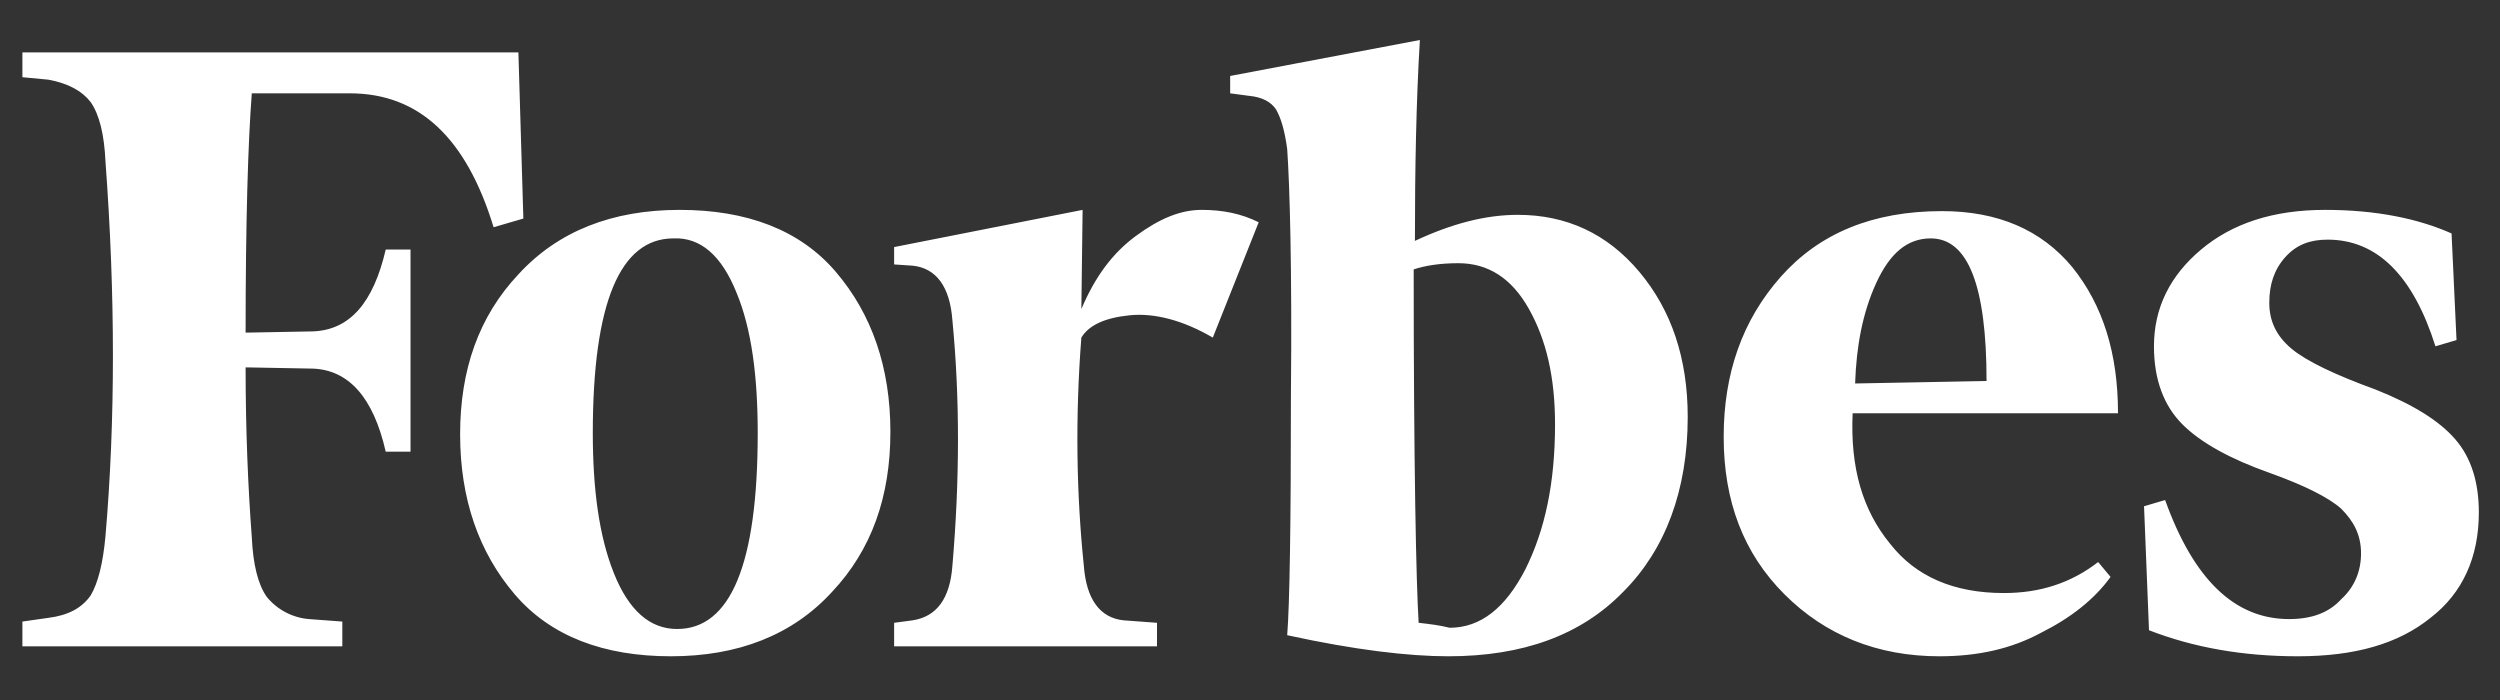 <?xml version="1.0" encoding="UTF-8"?> <svg xmlns="http://www.w3.org/2000/svg" width="125" height="35" viewBox="0 0 125 35" fill="none"><rect x="0" y="0" width="125" height="35" fill="#333333" stroke="none"/><g id="Forbes_logo 1"><path id="Vector" d="M70.746 12.044C70.746 8.448 70.808 5.1 70.994 2L61.508 3.798V4.666L62.438 4.79C63.12 4.852 63.554 5.1 63.802 5.472C64.05 5.906 64.236 6.526 64.36 7.456C64.484 9.254 64.608 13.346 64.546 19.794C64.546 26.18 64.484 30.21 64.36 31.76C67.77 32.504 70.436 32.814 72.42 32.814C76.14 32.814 79.054 31.76 81.162 29.59C83.27 27.482 84.386 24.506 84.386 20.848C84.386 17.934 83.58 15.516 81.968 13.594C80.356 11.672 78.31 10.742 75.892 10.742C74.28 10.742 72.606 11.176 70.746 12.044ZM70.932 31.14C70.808 29.156 70.684 23.204 70.684 13.47C71.242 13.284 71.986 13.16 72.916 13.16C74.404 13.16 75.582 13.904 76.45 15.454C77.318 17.004 77.752 18.864 77.752 21.22C77.752 24.134 77.256 26.49 76.264 28.474C75.272 30.396 74.032 31.388 72.482 31.388C71.986 31.264 71.49 31.202 70.932 31.14ZM25.92 2.62H1.12V3.86L2.422 3.984C3.414 4.17 4.096 4.542 4.53 5.1C4.964 5.72 5.212 6.712 5.274 8.076C5.77 14.772 5.77 21.034 5.274 26.8C5.15 28.164 4.902 29.156 4.53 29.776C4.096 30.396 3.414 30.768 2.422 30.892L1.12 31.078V32.318H17.116V31.078L15.442 30.954C15.034 30.92 14.636 30.803 14.274 30.611C13.912 30.42 13.592 30.157 13.334 29.838C12.9 29.218 12.652 28.226 12.59 26.862C12.404 24.382 12.28 21.53 12.28 18.368L15.628 18.43C17.426 18.492 18.666 19.856 19.286 22.584H20.526V12.478H19.286C18.666 15.144 17.488 16.508 15.628 16.57L12.28 16.632C12.28 11.052 12.404 7.084 12.59 4.666H17.488C20.96 4.666 23.316 6.898 24.68 11.362L26.168 10.928L25.92 2.62ZM23.006 21.716C23.006 24.94 23.936 27.606 25.734 29.714C27.532 31.822 30.198 32.814 33.546 32.814C36.894 32.814 39.622 31.76 41.606 29.59C43.59 27.482 44.52 24.816 44.52 21.592C44.52 18.368 43.59 15.702 41.792 13.594C39.994 11.486 37.328 10.494 33.98 10.494C30.632 10.494 27.904 11.548 25.92 13.718C23.936 15.826 23.006 18.492 23.006 21.716ZM36.832 14.648C37.576 16.446 37.886 18.802 37.886 21.654C37.886 28.226 36.522 31.45 33.856 31.45C32.492 31.45 31.438 30.52 30.694 28.66C29.95 26.8 29.64 24.444 29.64 21.654C29.64 15.144 31.004 11.92 33.67 11.92C35.034 11.858 36.088 12.788 36.832 14.648ZM89.222 29.714C91.268 31.76 93.872 32.814 96.972 32.814C98.894 32.814 100.568 32.442 102.056 31.636C103.544 30.892 104.722 29.962 105.528 28.846L104.908 28.102C103.544 29.156 101.994 29.652 100.196 29.652C97.716 29.652 95.794 28.846 94.492 27.172C93.128 25.498 92.508 23.39 92.632 20.662H105.9C105.9 17.686 105.156 15.268 103.606 13.346C102.056 11.486 99.886 10.556 97.096 10.556C93.624 10.556 90.958 11.672 89.036 13.842C87.114 16.012 86.184 18.678 86.184 21.84C86.184 25.064 87.176 27.668 89.222 29.714ZM93.81 14.152C94.492 12.664 95.36 11.92 96.538 11.92C98.398 11.92 99.328 14.276 99.328 19.05L92.756 19.174C92.818 17.314 93.128 15.64 93.81 14.152ZM122.578 11.672C120.904 10.928 118.796 10.494 116.254 10.494C113.65 10.494 111.604 11.176 110.054 12.478C108.504 13.78 107.698 15.392 107.698 17.314C107.698 18.988 108.194 20.29 109.124 21.22C110.054 22.15 111.542 22.956 113.464 23.638C115.2 24.258 116.44 24.878 117.06 25.436C117.68 26.056 118.052 26.738 118.052 27.668C118.052 28.536 117.742 29.342 117.06 29.962C116.44 30.644 115.572 30.954 114.456 30.954C111.728 30.954 109.682 28.97 108.256 25.002L107.202 25.312L107.45 31.512C109.682 32.38 112.162 32.814 114.89 32.814C117.742 32.814 119.912 32.194 121.524 30.892C123.136 29.652 123.942 27.854 123.942 25.622C123.942 24.134 123.57 22.894 122.764 21.964C121.958 21.034 120.656 20.228 118.796 19.484C116.75 18.74 115.324 18.058 114.58 17.438C113.836 16.818 113.464 16.074 113.464 15.144C113.464 14.214 113.712 13.47 114.27 12.85C114.828 12.23 115.51 11.982 116.378 11.982C118.858 11.982 120.656 13.78 121.772 17.314L122.826 17.004L122.578 11.672ZM62.934 11.114C62.066 10.68 61.136 10.494 60.082 10.494C59.028 10.494 57.974 10.928 56.796 11.796C55.618 12.664 54.75 13.842 54.068 15.454L54.13 10.494L44.706 12.354V13.222L45.636 13.284C46.814 13.408 47.496 14.338 47.62 16.012C47.992 19.856 47.992 23.948 47.62 28.288C47.496 29.962 46.814 30.83 45.636 31.016L44.706 31.14V32.318H57.85V31.14L56.176 31.016C54.998 30.892 54.316 29.962 54.192 28.288C53.82 24.692 53.758 20.848 54.068 16.88C54.44 16.26 55.246 15.888 56.486 15.764C57.726 15.64 59.152 16.012 60.64 16.88L62.934 11.114Z" fill="white"></path></g></svg> 
